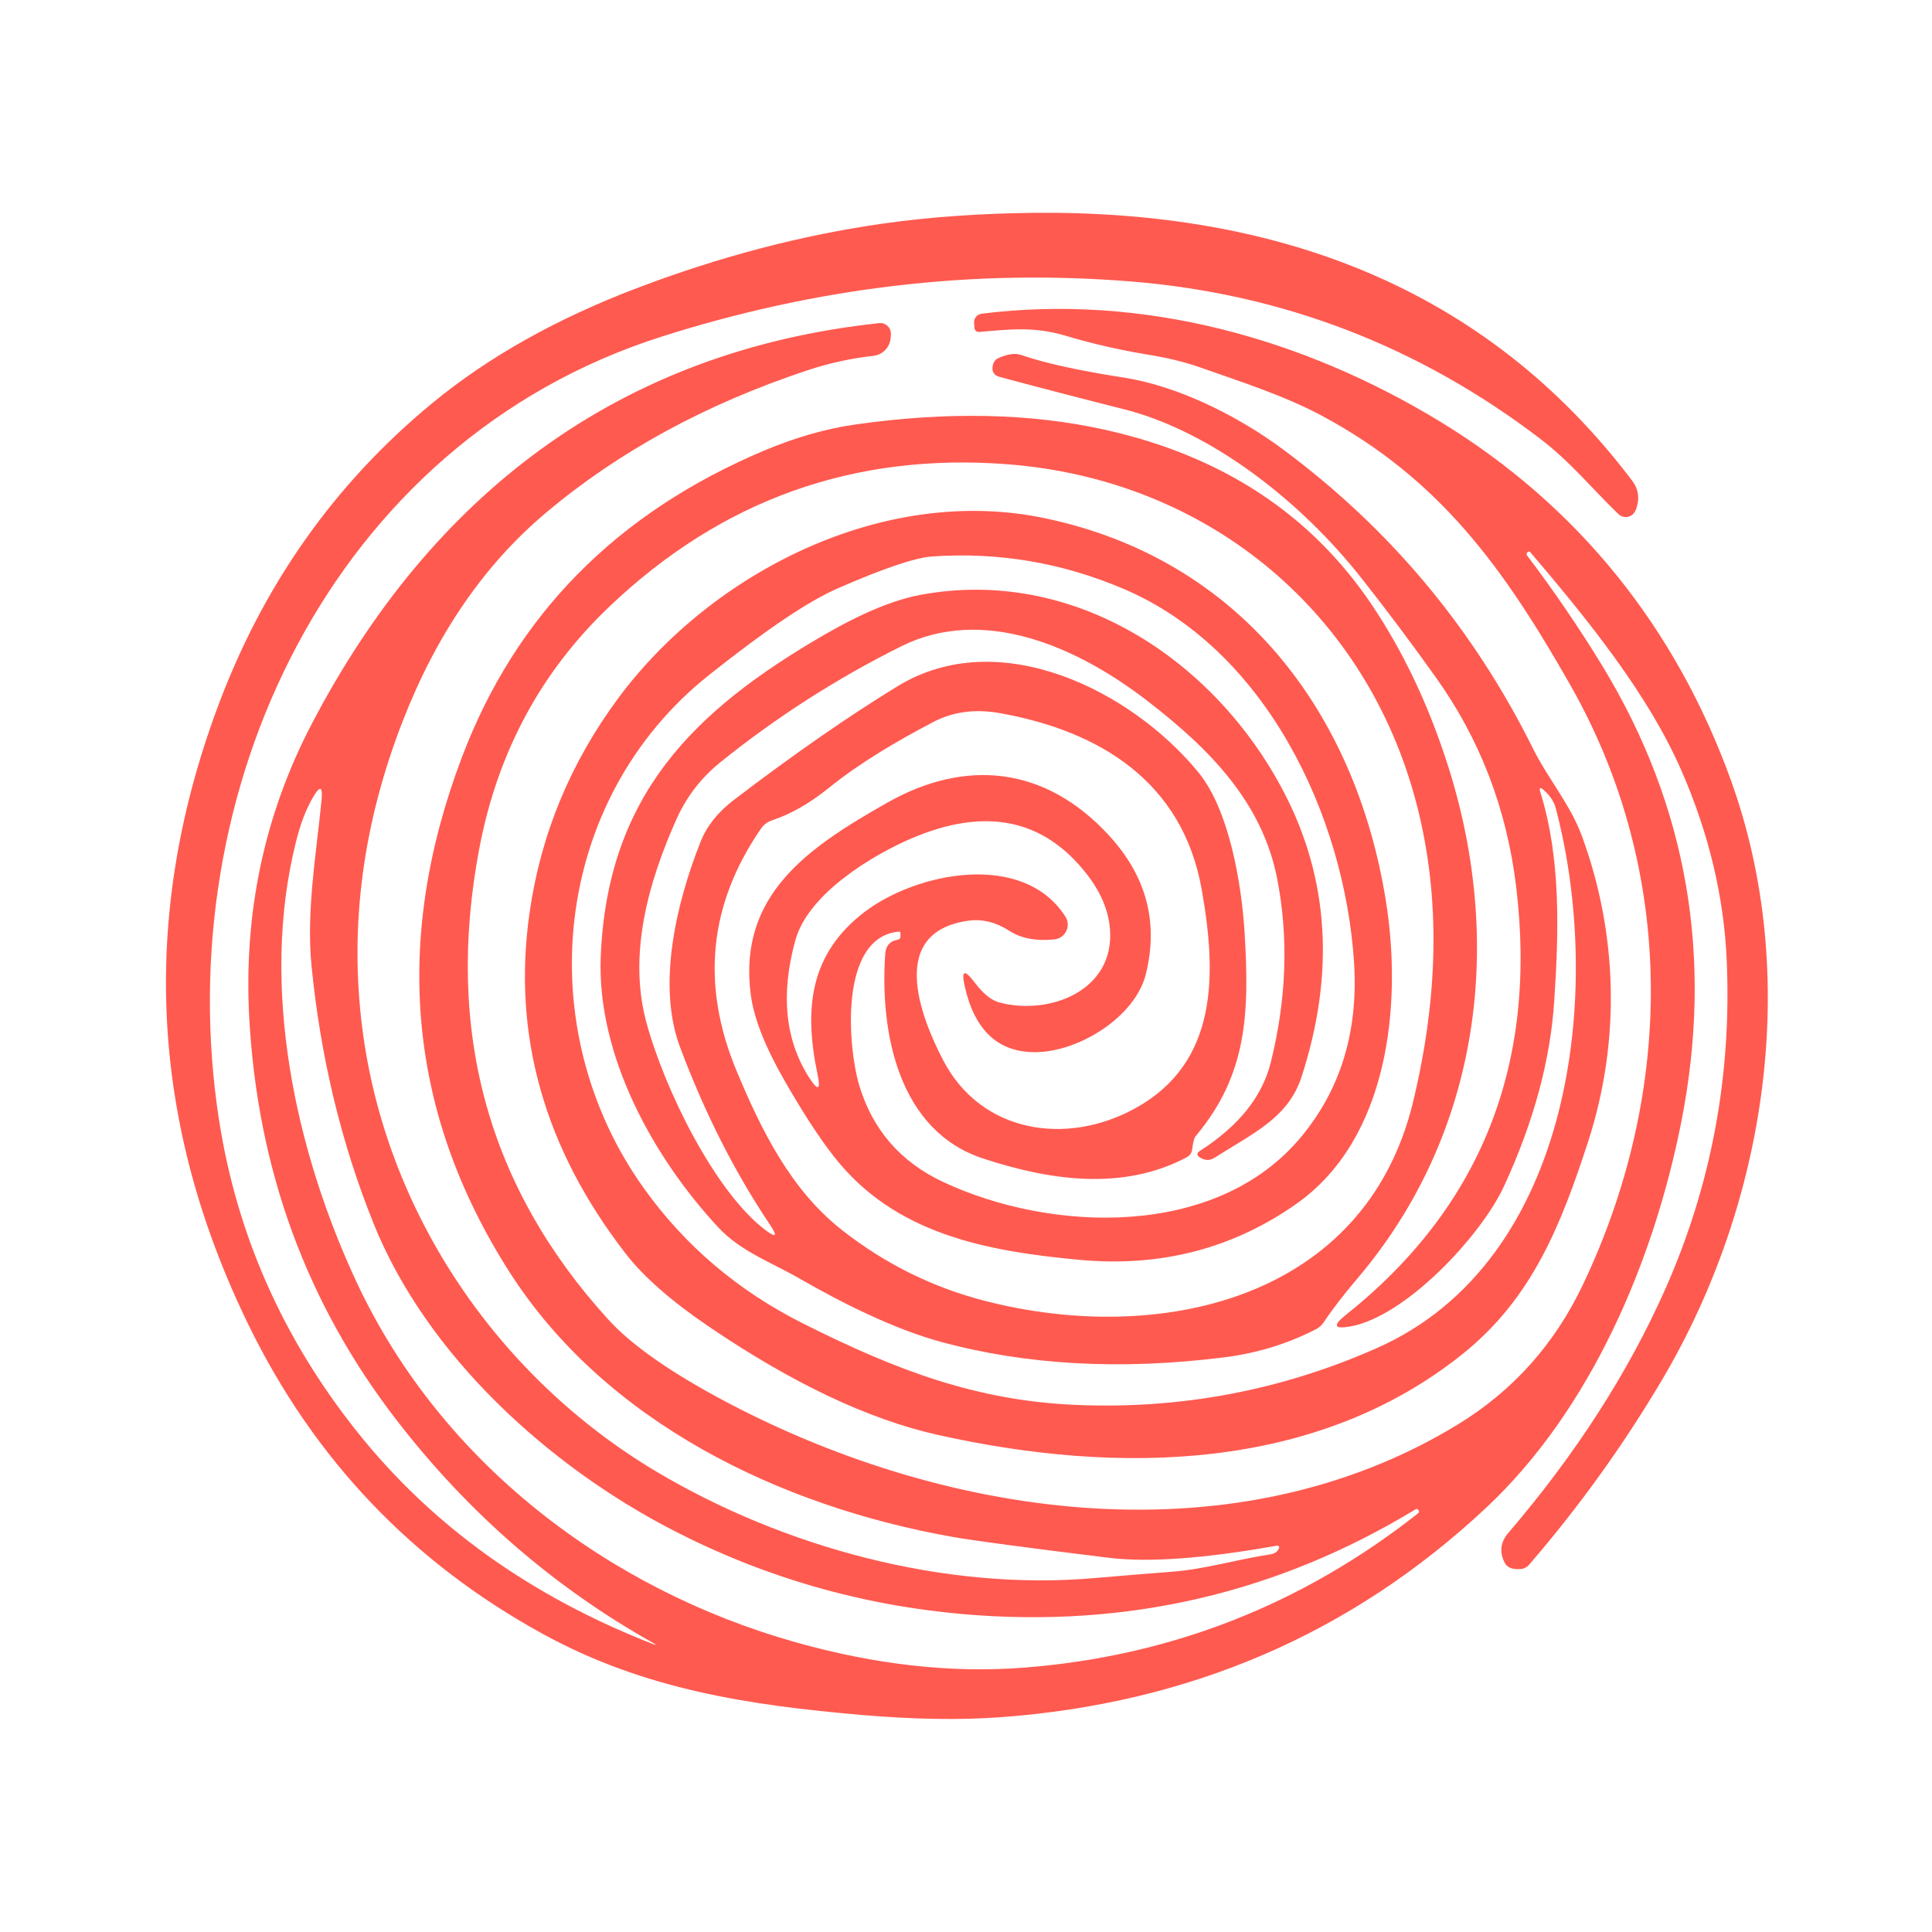 <svg width="454" height="454" viewBox="0 0 454 454" fill="none" xmlns="http://www.w3.org/2000/svg">
<path d="M406.757 183.388C393.879 147.661 370.892 118.803 338.213 98.946C306.197 79.504 268.643 68.98 230.673 73.716C229.566 73.855 228.79 74.852 228.901 75.959L229.012 77.15C229.067 77.676 229.538 78.064 230.064 78.009C237.265 77.399 242.915 76.679 250.309 78.867C256.679 80.778 263.132 82.246 269.695 83.326C274.237 84.074 278.225 85.016 281.632 86.206C291.519 89.668 301.711 92.964 310.324 97.534C338.517 112.544 353.666 133.952 369.12 161.176C394.045 205.128 393.353 256.834 372.056 301.7C365.381 315.824 355.522 326.847 342.478 334.795C290.688 366.368 223.722 357.339 171.102 329.672C157.891 322.72 148.503 316.184 142.936 310.064C114.604 278.963 104.523 242.073 112.638 199.34C116.931 176.741 127.15 157.77 143.296 142.455C169.634 117.391 200.846 106.285 236.905 109.11C282.934 112.71 319.823 142.538 332.258 186.628C338.462 208.673 338.379 232.795 332.037 259.022C320.709 305.688 272.216 316.157 231.532 305.716C219.235 302.559 208.019 297.02 197.883 289.071C185.808 279.6 178.884 265.586 173.013 251.462C164.677 231.327 166.615 212.412 178.829 194.715C179.493 193.745 180.38 193.109 181.487 192.748C185.891 191.281 190.35 188.733 194.892 185.049C202.259 179.123 210.789 174.138 219.235 169.706C223.888 167.242 229.123 166.549 234.938 167.574C258.479 171.756 277.893 183.748 282.38 208.978C285.869 228.586 286.479 249.717 266.621 260.518C250.614 269.269 230.618 266.306 221.673 249.218C216.3 238.943 208.434 218.92 227.682 216.344C230.895 215.929 234.08 216.732 237.265 218.782C240.007 220.526 243.496 221.191 247.789 220.748C250.364 220.471 251.749 217.591 250.364 215.403C240.477 199.894 215.33 204.962 203.062 214.378C190.267 224.21 188.91 237.06 192.067 252.237C192.925 256.253 192.233 256.53 190.045 253.068C184.478 244.261 183.426 233.571 186.888 220.997C189.934 209.864 205.333 200.808 214.14 197.041C231.449 189.619 245.158 192.361 255.294 205.294C258.645 209.559 260.473 213.907 260.833 218.311C261.969 232.823 246.653 238.611 235.022 235.62C232.307 234.928 230.341 232.574 228.873 230.663C226.602 227.727 225.882 228.059 226.685 231.687C228.984 242.073 234.495 247.252 243.192 247.252C253.466 247.252 266.732 238.999 269.252 228.946C272.299 216.732 269.391 205.848 260.528 196.238C245.546 180.009 226.852 178.181 208.351 188.705C190.017 199.118 173.373 210.224 176.419 233.709C177.139 239.22 179.743 245.867 184.229 253.705C188.633 261.432 192.593 267.497 196.11 271.956C210.29 289.957 231.615 294.001 253.66 296.05C272.77 297.823 289.802 293.392 304.785 282.784C326.304 267.525 329.572 236.091 325.667 211.692C318.522 166.992 291.104 131.238 245.352 121.739C207.493 113.874 167.252 134.534 145.373 163.946C134.046 179.206 127.067 196.044 124.436 214.517C120.337 243.181 127.87 269.879 147.063 294.638C151.245 300.038 157.725 305.716 166.56 311.726C186.195 325.074 204.142 333.549 220.343 337.177C263.049 346.732 309.354 345.707 343.696 318.178C360.147 304.996 366.877 287.659 373.191 268.272C380.863 244.649 380.198 219.336 371.64 196.21C369.009 189.12 363.581 182.64 360.341 176.104C346.299 147.772 326.664 124.259 301.406 105.537C290.522 97.478 276.564 90.665 264.073 88.727C253.522 87.093 245.462 85.32 239.951 83.409C238.539 82.938 236.766 83.188 234.578 84.157C233.914 84.462 233.498 85.016 233.304 85.819C232.972 87.287 233.526 88.2 234.966 88.588C244.576 91.164 254.269 93.684 264.046 96.149C284.401 101.272 305.56 117.529 320.1 136.085C326.11 143.701 331.87 151.4 337.409 159.182C347.767 173.667 354.054 190.034 356.27 208.285C361.365 250.16 347.989 283.754 316.167 309.067C313.121 311.504 313.509 312.39 317.358 311.698C330.43 309.316 348.044 290.345 353.389 278.824C360.396 263.675 364.356 249.08 365.243 235.011C366.295 218.948 366.821 201.639 361.947 186.102C361.642 185.105 361.892 184.939 362.695 185.603C364.163 186.849 365.132 188.262 365.575 189.896C376.819 232.269 370.006 296.244 323.534 316.794C301.074 326.736 277.561 331.167 252.968 330.143C229.538 329.173 210.733 322.056 188.826 311.061C173.511 303.389 160.993 292.782 151.328 279.267C124.353 241.63 129.698 187.957 166.643 158.601C179.909 148.049 189.962 141.264 196.83 138.273C207.659 133.537 215.054 131.044 219.042 130.767C234.578 129.687 249.561 132.208 264.046 138.383C297.28 152.536 315.946 191.391 318.189 226.204C319.214 242.322 315.06 255.976 305.726 267.192C285.814 291.148 247.013 289.653 221.617 277.744C211.592 273.036 205.028 265.447 201.898 255.007C199.267 246.227 197.052 220.222 211.232 218.92C211.425 218.892 211.564 219.031 211.592 219.225V219.917C211.647 220.443 211.398 220.748 210.899 220.831C209.099 221.163 208.158 222.271 208.019 224.127C206.717 242.932 211.259 265.752 231.006 272.233C246.57 277.356 263.796 279.932 278.807 271.983C279.61 271.568 280.081 270.903 280.164 269.989C280.358 268.383 280.635 267.358 280.995 266.943C293.098 252.542 293.624 238.085 292.461 219.031C291.741 207.621 288.86 190.422 281.687 181.587C266.04 162.395 234.855 146.581 210.872 161.287C199.24 168.405 186.417 177.322 172.403 188.013C168.665 190.865 166.089 194.133 164.621 197.817C158.888 212.273 154.346 231.549 159.802 246.061C165.591 261.542 172.653 275.445 180.933 287.797C182.817 290.594 182.401 290.982 179.715 288.933C168.028 280.015 156.202 256.142 151.882 240.217C147.561 224.238 152.38 207.15 159.027 192.361C161.381 187.154 164.787 182.751 169.246 179.15C182.401 168.543 196.581 159.459 211.73 151.899C231.061 142.261 252.995 151.899 269.502 164.611C284.485 176.132 296.753 188.733 300.188 206.817C302.819 220.637 302.292 234.928 298.609 249.689C296.615 257.693 291.076 264.617 281.992 270.433C281.161 270.959 281.161 271.485 281.992 272.011C283.183 272.759 284.346 272.759 285.482 272.011C294.565 266.223 302.735 262.678 305.865 253.012C313.703 228.835 312.318 206.568 301.738 186.212C285.482 155 252.275 133.066 216.244 139.796C209.958 140.987 202.425 144.116 193.673 149.184C163.098 166.909 142.687 186.849 141.164 224.847C140.25 248 153.46 271.928 168.775 288.407C174.037 294.084 181.266 296.632 188.051 300.537C198.132 306.353 210.207 312.335 221.008 315.298C241.142 320.782 263.298 322 287.531 318.982C295.341 318.012 302.569 315.797 309.216 312.363C309.936 312.003 310.573 311.449 311.044 310.756C313.01 307.765 315.697 304.303 319.048 300.343C347.961 266.278 353.777 221.053 339.847 178.652C335.36 164.943 329.516 152.757 322.343 142.095C308.025 120.797 287.143 107.116 259.698 100.995C242.167 97.091 222.614 96.675 201.012 99.749C194.144 100.718 187.026 102.768 179.66 105.842C144.875 120.493 121.14 144.559 108.484 178.098C92.171 221.33 95.91 261.598 119.7 298.875C142.271 334.214 183.315 353.988 223.888 361.161C228.929 362.047 241.142 363.681 260.556 366.063C269.834 367.198 282.906 366.257 299.772 363.266C300.575 363.127 300.797 363.432 300.381 364.124C300.049 364.734 299.412 365.121 298.47 365.26C290.688 366.451 283.127 368.749 275.539 369.331C269.446 369.802 263.353 370.3 257.26 370.826C221.922 373.928 184.091 363.57 154.208 345.79C117.291 323.801 90.621 285.249 85.109 241.436C82.091 217.452 85.275 193.385 94.719 169.236C102.668 148.88 113.857 132.651 128.23 120.548C145.318 106.147 165.812 94.958 189.768 87.01C194.864 85.32 199.988 84.212 205.166 83.631C207.382 83.409 209.099 81.664 209.293 79.449C209.321 79.144 209.348 78.812 209.348 78.48C209.404 76.984 208.102 75.765 206.607 75.932C145.235 82.468 101.366 116.394 73.339 169.956C62.123 191.364 57.221 214.489 58.578 239.304C60.544 274.947 72.093 306.436 93.279 333.826C110.035 355.511 130.058 372.903 153.349 386.003C154.374 386.585 154.346 386.668 153.239 386.252C124.574 375.036 101.477 358.474 83.974 336.512C66.498 314.606 55.642 290.151 51.46 263.121C39.579 186.489 77.576 103.931 155.427 79.117C192.067 67.457 228.901 63.137 265.929 66.155C301.461 69.063 333.449 81.388 361.892 103.073C369.175 108.639 374.022 114.76 380.336 120.825C381.444 121.877 383.217 121.683 384.075 120.41C384.241 120.16 384.38 119.883 384.491 119.579C385.349 117.114 385.017 114.898 383.521 112.932C348.847 67.069 299.634 49.538 243.33 50.009C230.396 50.148 218.488 50.978 207.576 52.529C188.411 55.243 169.108 60.312 149.666 67.706C130.806 74.879 114.798 83.852 101.643 94.681C78.518 113.707 61.624 137.719 50.962 166.66C32.821 215.818 35.314 264.063 58.439 311.421C73.865 342.993 96.935 367.198 127.704 384.037C151.438 397.026 176.004 400.709 202.591 403.008C214.693 404.033 225.494 404.226 235.049 403.534C279.527 400.294 317.552 383.926 349.097 354.431C373.828 331.334 388.617 296.327 395.07 263.73C402.714 225.068 396.538 189.314 376.515 156.441C371.086 147.55 365.215 138.937 358.901 130.601C358.651 130.269 358.679 129.964 359.011 129.715H359.039C359.233 129.549 359.427 129.549 359.593 129.743C373.053 145.556 387.26 163.004 395.209 181.283C401.578 195.933 405.096 210.722 405.76 225.595C406.951 252.708 402.16 278.436 391.387 302.78C382.635 322.527 370.311 341.691 354.414 360.247C352.614 362.352 352.309 364.65 353.555 367.171C354.109 368.306 355.3 368.832 357.156 368.722C358.014 368.694 358.818 368.306 359.371 367.641C371.114 354.016 381.527 339.531 390.584 324.216C415.093 282.784 423.346 229.416 406.757 183.388ZM333.227 355.622C305.976 377.085 275.124 389.188 240.671 391.874C223.639 393.204 205.72 391.21 186.888 385.892C142.908 373.485 103.776 343.796 83.946 301.617C69.351 270.516 61.015 231.798 69.545 197.844C70.57 193.662 71.899 190.201 73.505 187.431C75.195 184.495 75.887 184.717 75.555 188.096C74.281 200.946 71.954 214.212 73.201 226.952C75.333 248.498 80.207 268.715 87.823 287.603C100.286 318.483 128.812 344.489 158.279 359.665C179.743 370.716 202.535 377.252 226.63 379.329C264.821 382.597 300.132 374.399 332.59 354.708C332.895 354.514 333.144 354.57 333.338 354.874C333.532 355.151 333.504 355.4 333.227 355.622Z" fill="#FF5A50"/>
</svg>
